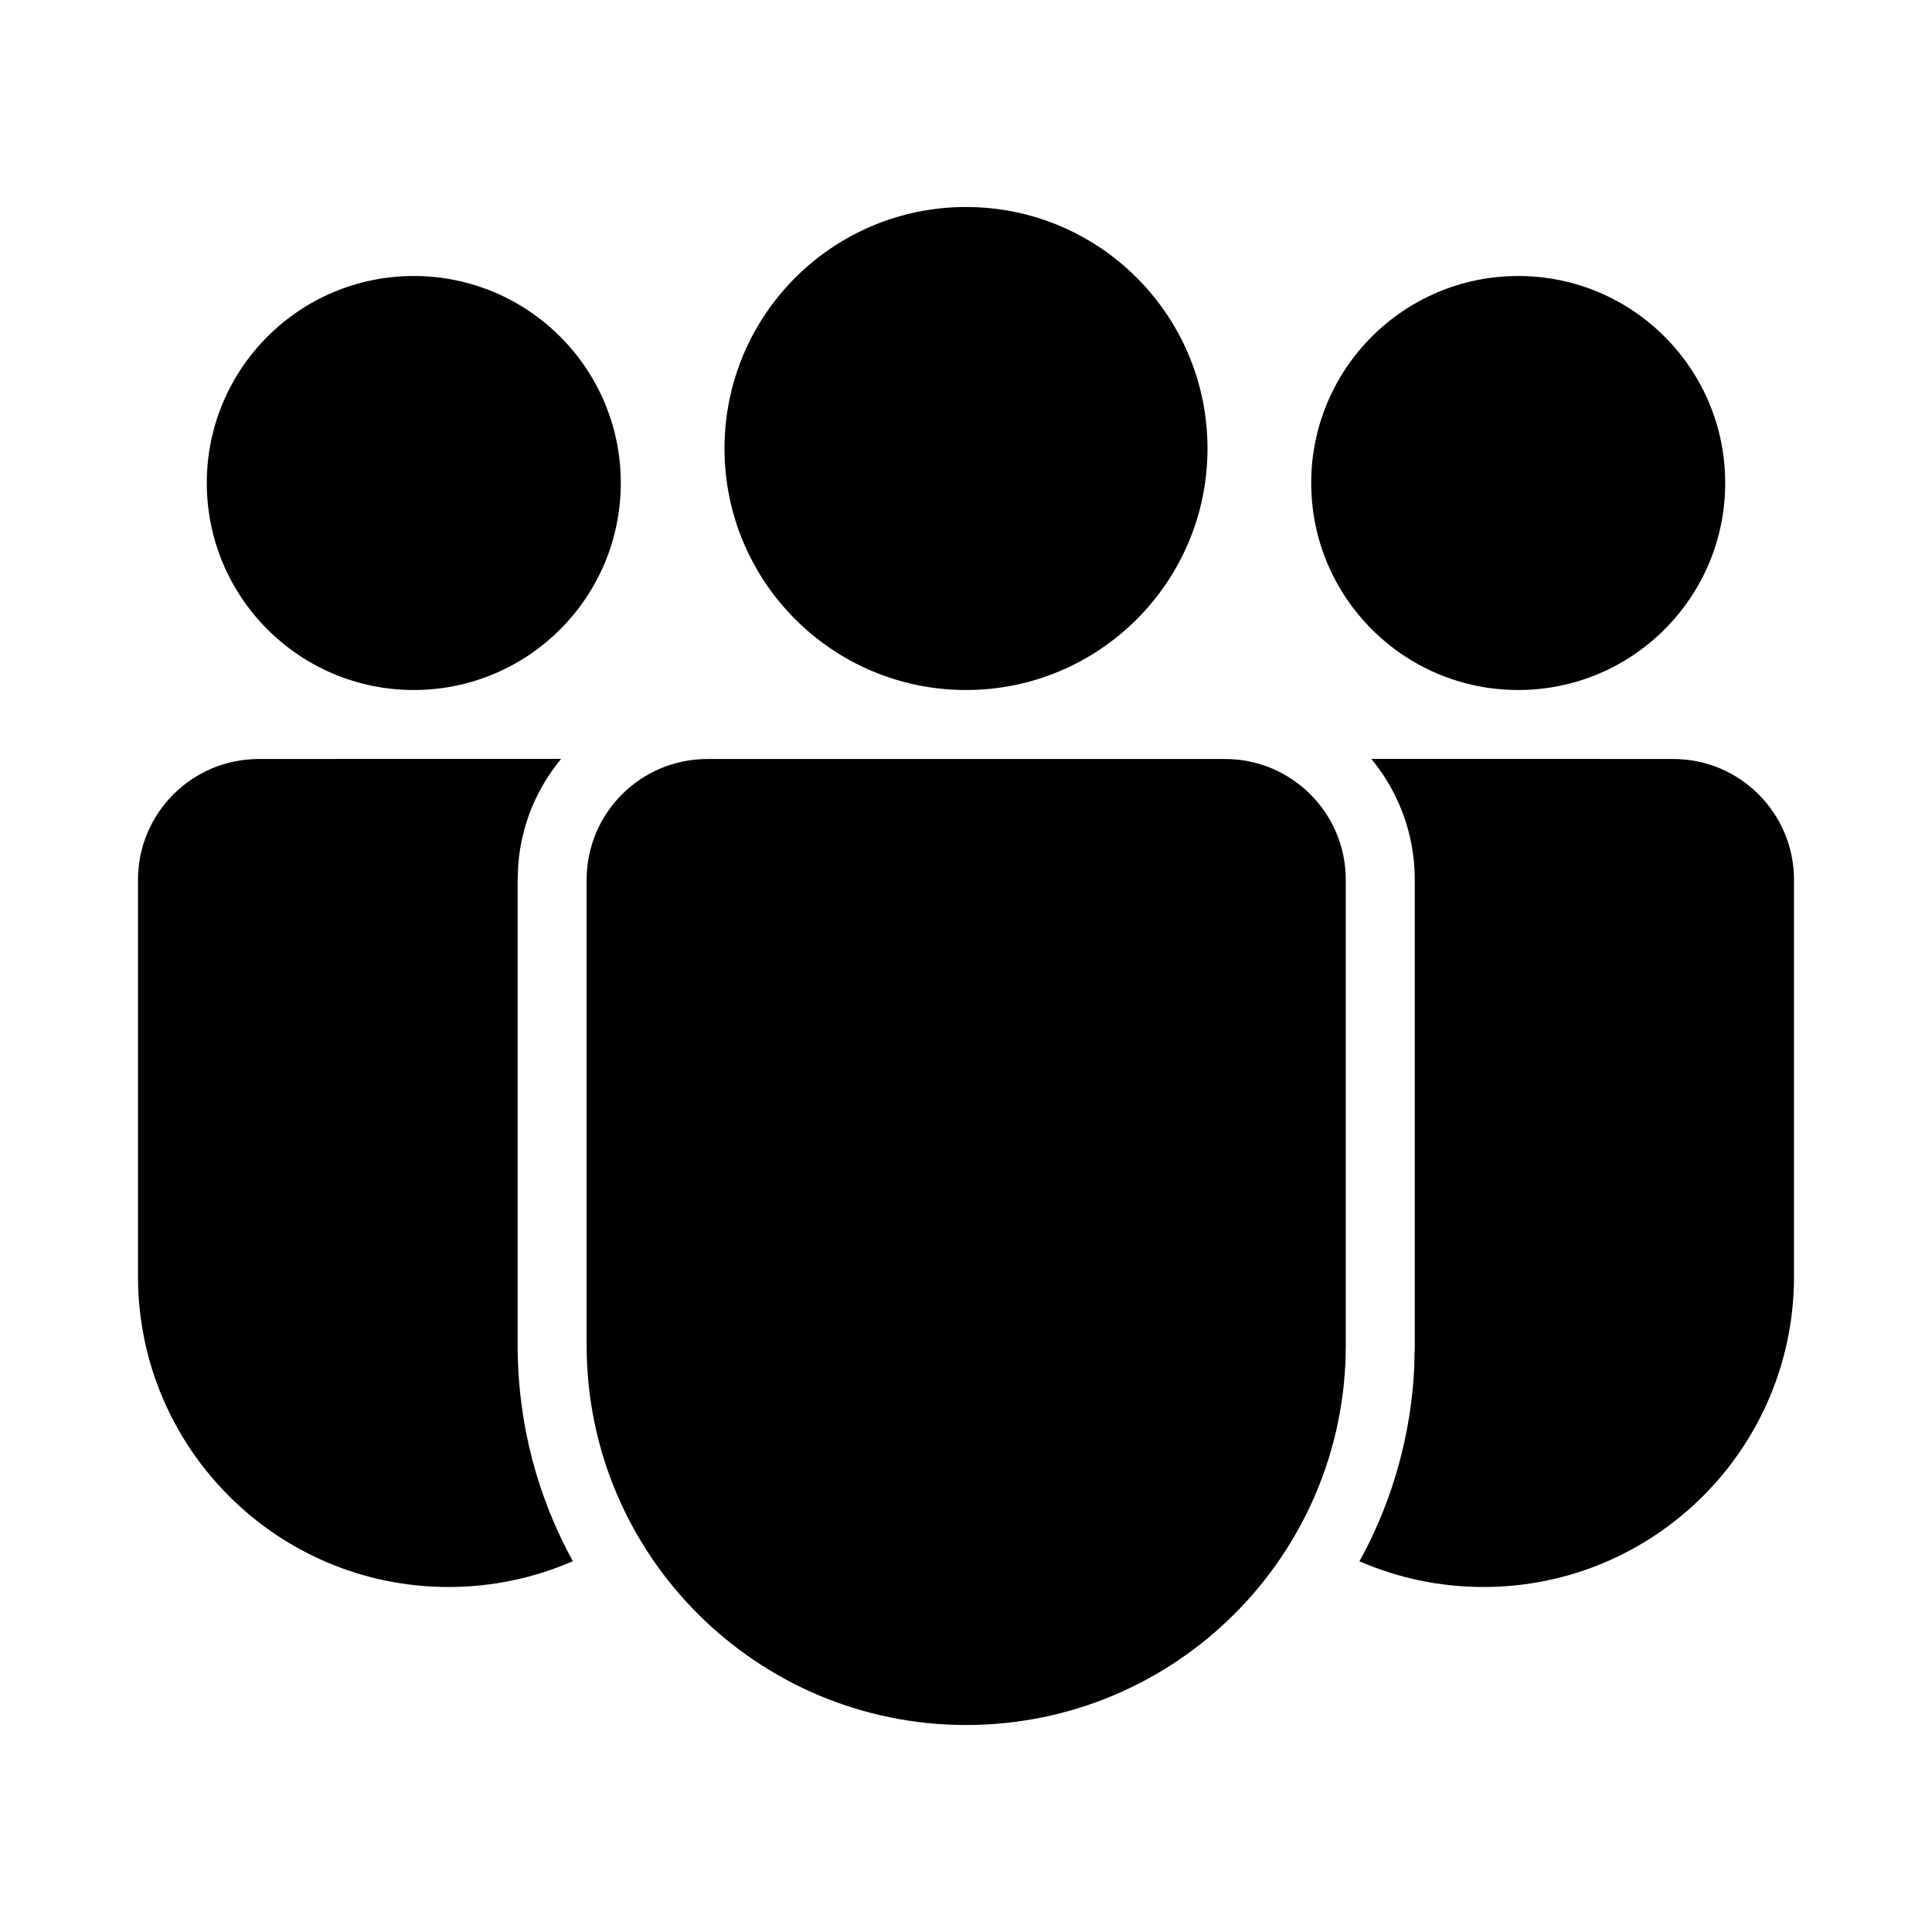 <svg xmlns="http://www.w3.org/2000/svg" viewBox="0 0 28 28" fill="none"><path d="M17.754 11C18.721 11 19.504 11.784 19.504 12.75V19.499C19.504 22.537 17.041 25 14.003 25C10.965 25 8.502 22.537 8.502 19.499V12.75C8.502 11.784 9.285 11 10.252 11H17.754ZM3.75 11L8.132 10.998C7.782 11.421 7.556 11.95 7.511 12.53L7.502 12.75V19.499C7.502 20.632 7.792 21.698 8.302 22.626C7.751 22.866 7.142 23 6.501 23C4.015 23 2 20.985 2 18.499V12.75C2 11.784 2.784 11 3.75 11ZM19.874 10.998L24.25 11C25.216 11 26 11.784 26 12.75V18.5C26 20.985 23.985 23 21.5 23C20.861 23 20.253 22.867 19.702 22.627L19.758 22.525C20.187 21.712 20.448 20.796 20.496 19.825L20.504 19.499V12.75C20.504 12.084 20.267 11.474 19.874 10.998ZM14 3C15.933 3 17.5 4.567 17.5 6.5C17.5 8.433 15.933 10 14 10C12.067 10 10.5 8.433 10.5 6.5C10.5 4.567 12.067 3 14 3ZM22.003 4C23.66 4 25.003 5.343 25.003 7C25.003 8.657 23.66 10 22.003 10C20.346 10 19.003 8.657 19.003 7C19.003 5.343 20.346 4 22.003 4ZM5.997 4C7.654 4 8.997 5.343 8.997 7C8.997 8.657 7.654 10 5.997 10C4.34 10 2.997 8.657 2.997 7C2.997 5.343 4.34 4 5.997 4Z" fill="currentColor"/></svg>